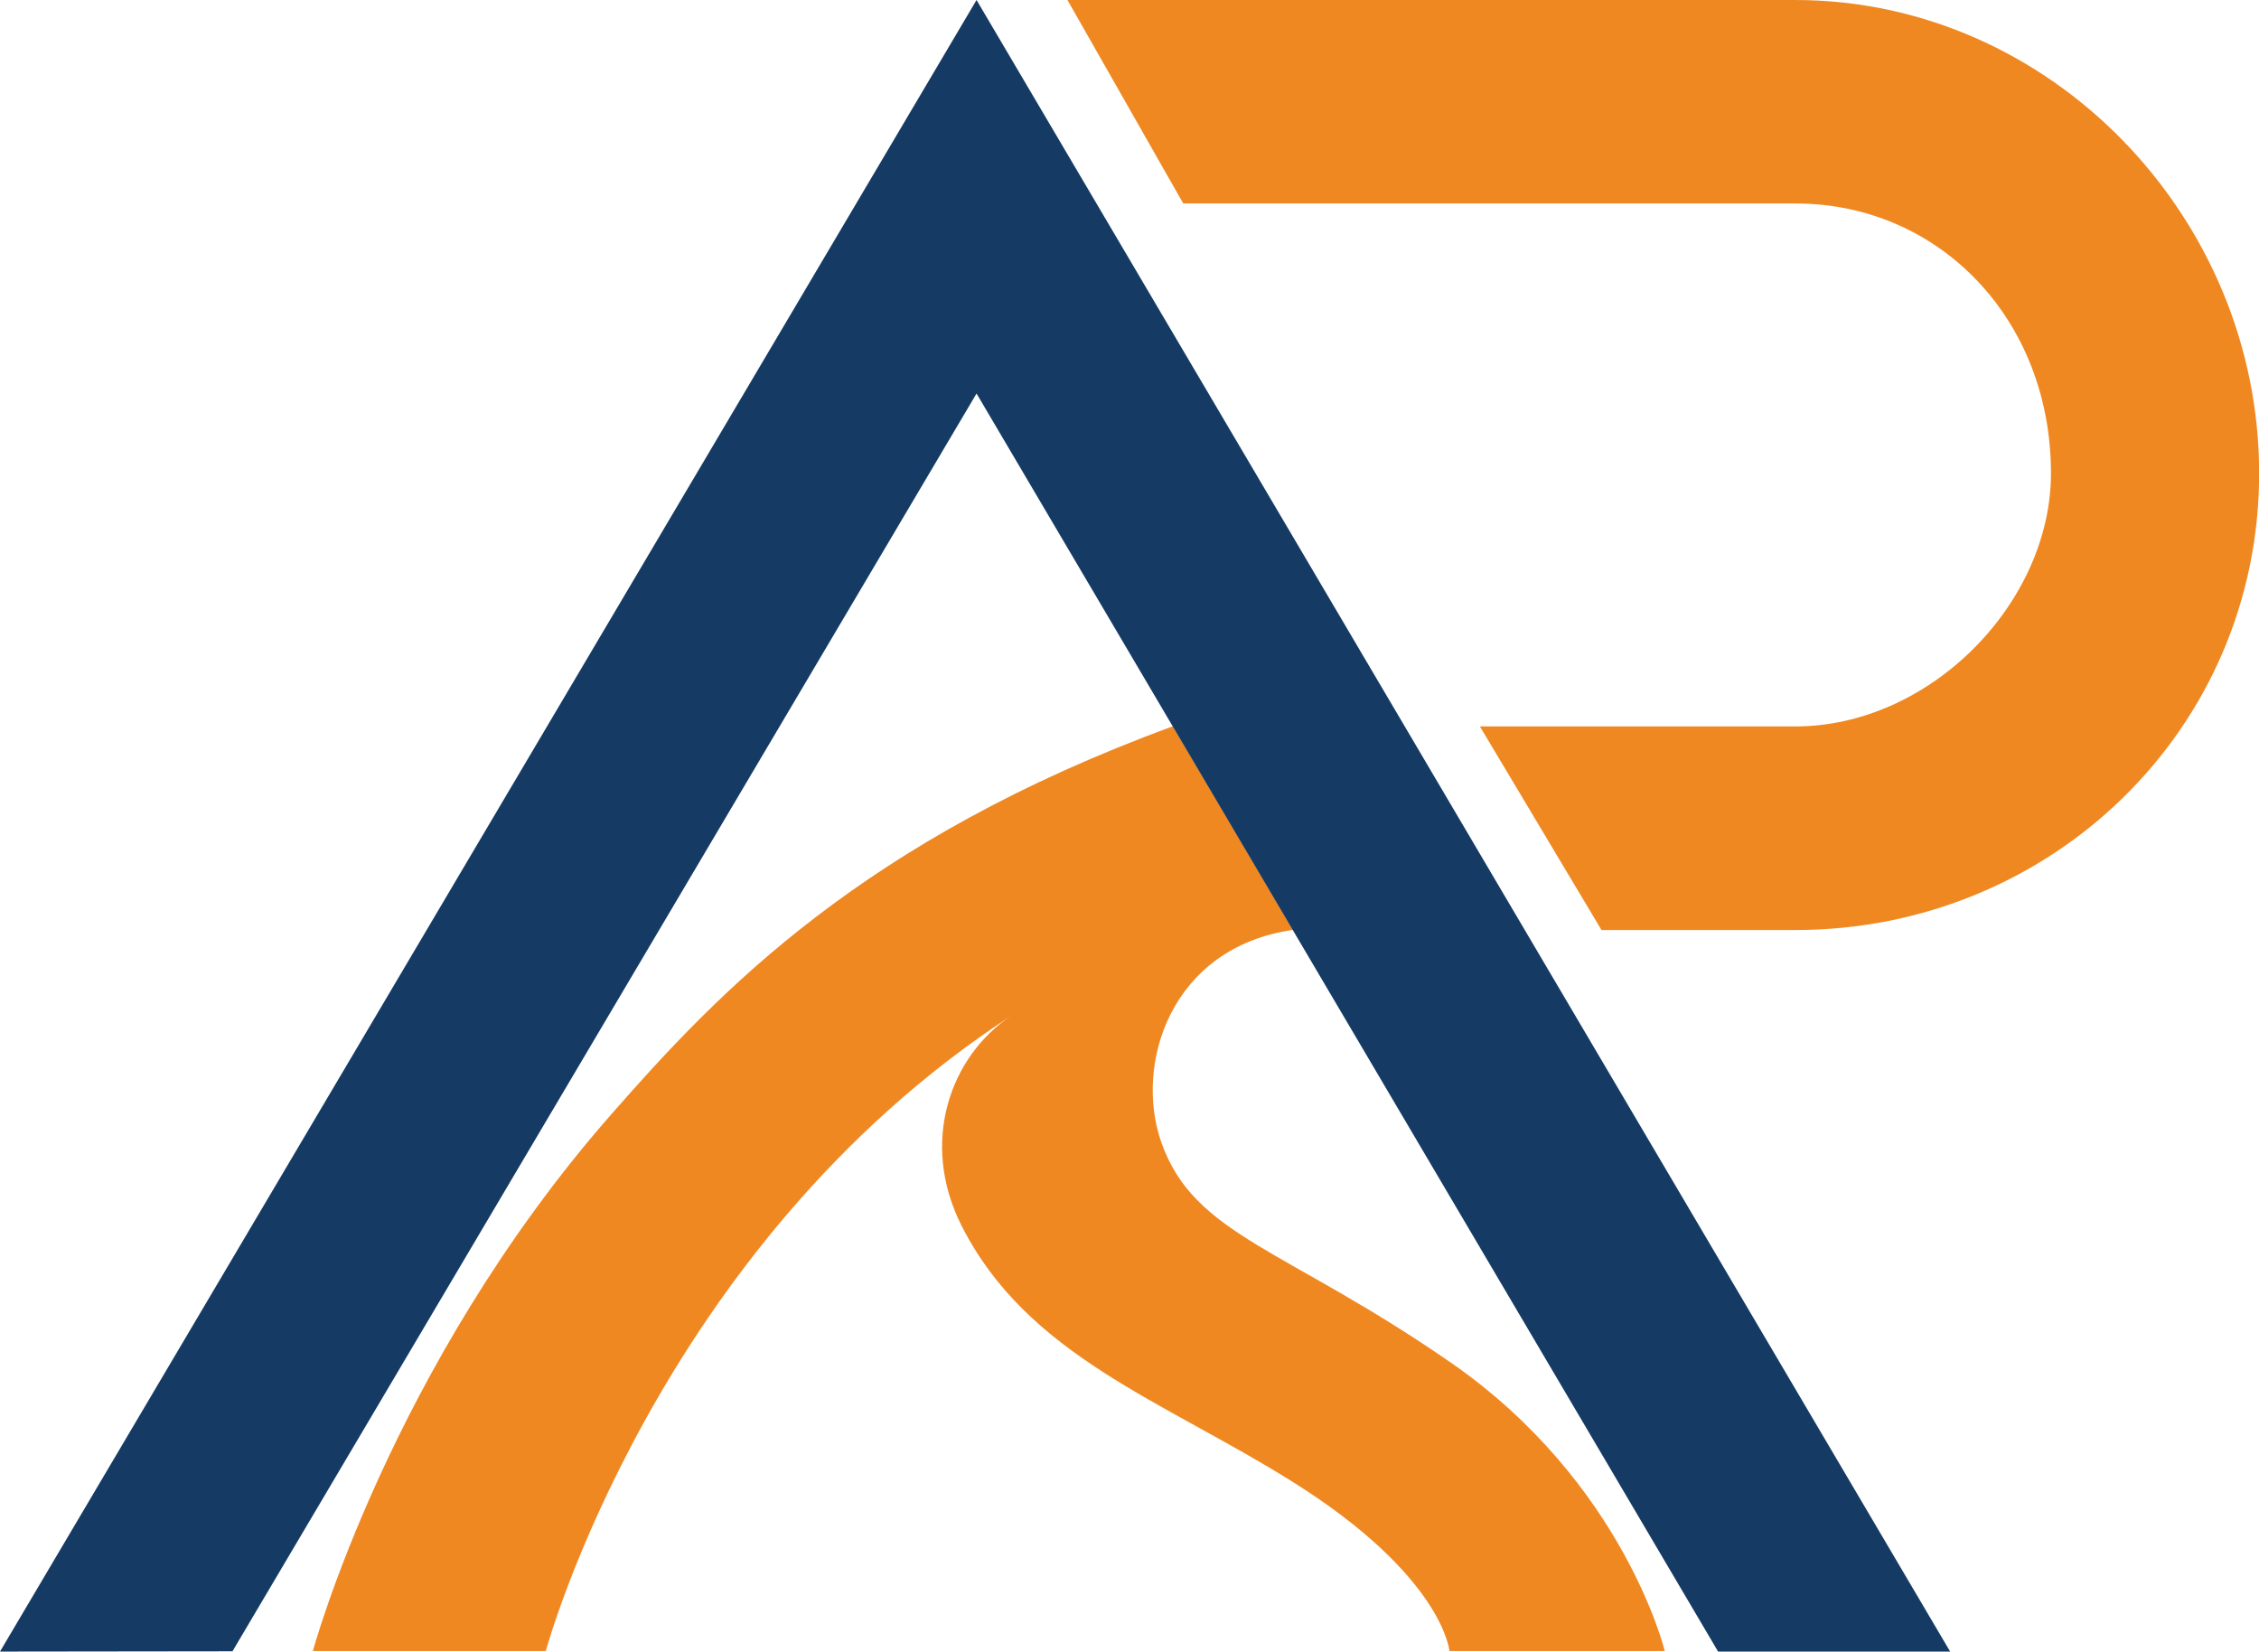 <?xml version="1.0" encoding="UTF-8"?>
<svg id="Layer_2" data-name="Layer 2" xmlns="http://www.w3.org/2000/svg" viewBox="0 0 161.79 118.27">
  <defs>
    <style>
      .cls-1 {
        fill: #153b64;
      }

      .cls-1, .cls-2 {
        strokeWidth: 0px;
      }

      .cls-2 {
        fill: #f08821;
      }
    </style>
  </defs>
  <g id="Color_Logo" data-name="Color Logo">
    <g id="Color_LettersOnly">
      <g>
        <path class="cls-2" d="M103.91,97.58c-11.82-8.19-18.37-9.08-20.73-15.76-1.98-5.62.67-13.97,9.42-15.23l-8.6-14.58c-22.26,8.16-32.51,18.99-40.24,27.81-15.84,18.07-21.35,38.41-21.35,38.41h16.68s7.84-28.9,33.36-45.51c-4.42,2.92-6.59,9.09-3.59,15.04,4.72,9.34,14.39,12.51,23.71,18.35,10.79,6.76,11.24,12.12,11.24,12.12h15.42s-2.91-12.05-15.33-20.66Z"/>
        <polygon class="cls-1" points="69.94 0 0 118.27 16.65 118.25 69.94 28.18 123.05 118.27 139.67 118.27 69.94 0"/>
        <path class="cls-2" d="M128.57,0h-52.12l1.68,2.95,6.34,11.14.28.48h43.83c10.32,0,18.31,8.31,18.31,19.32,0,9.29-8.65,18.13-18.31,18.13h-22.59l8.71,14.58h13.88c18.32,0,33.22-14.39,33.22-32.71S146.88,0,128.57,0Z"/>
      </g>
    </g>
  </g>
</svg>